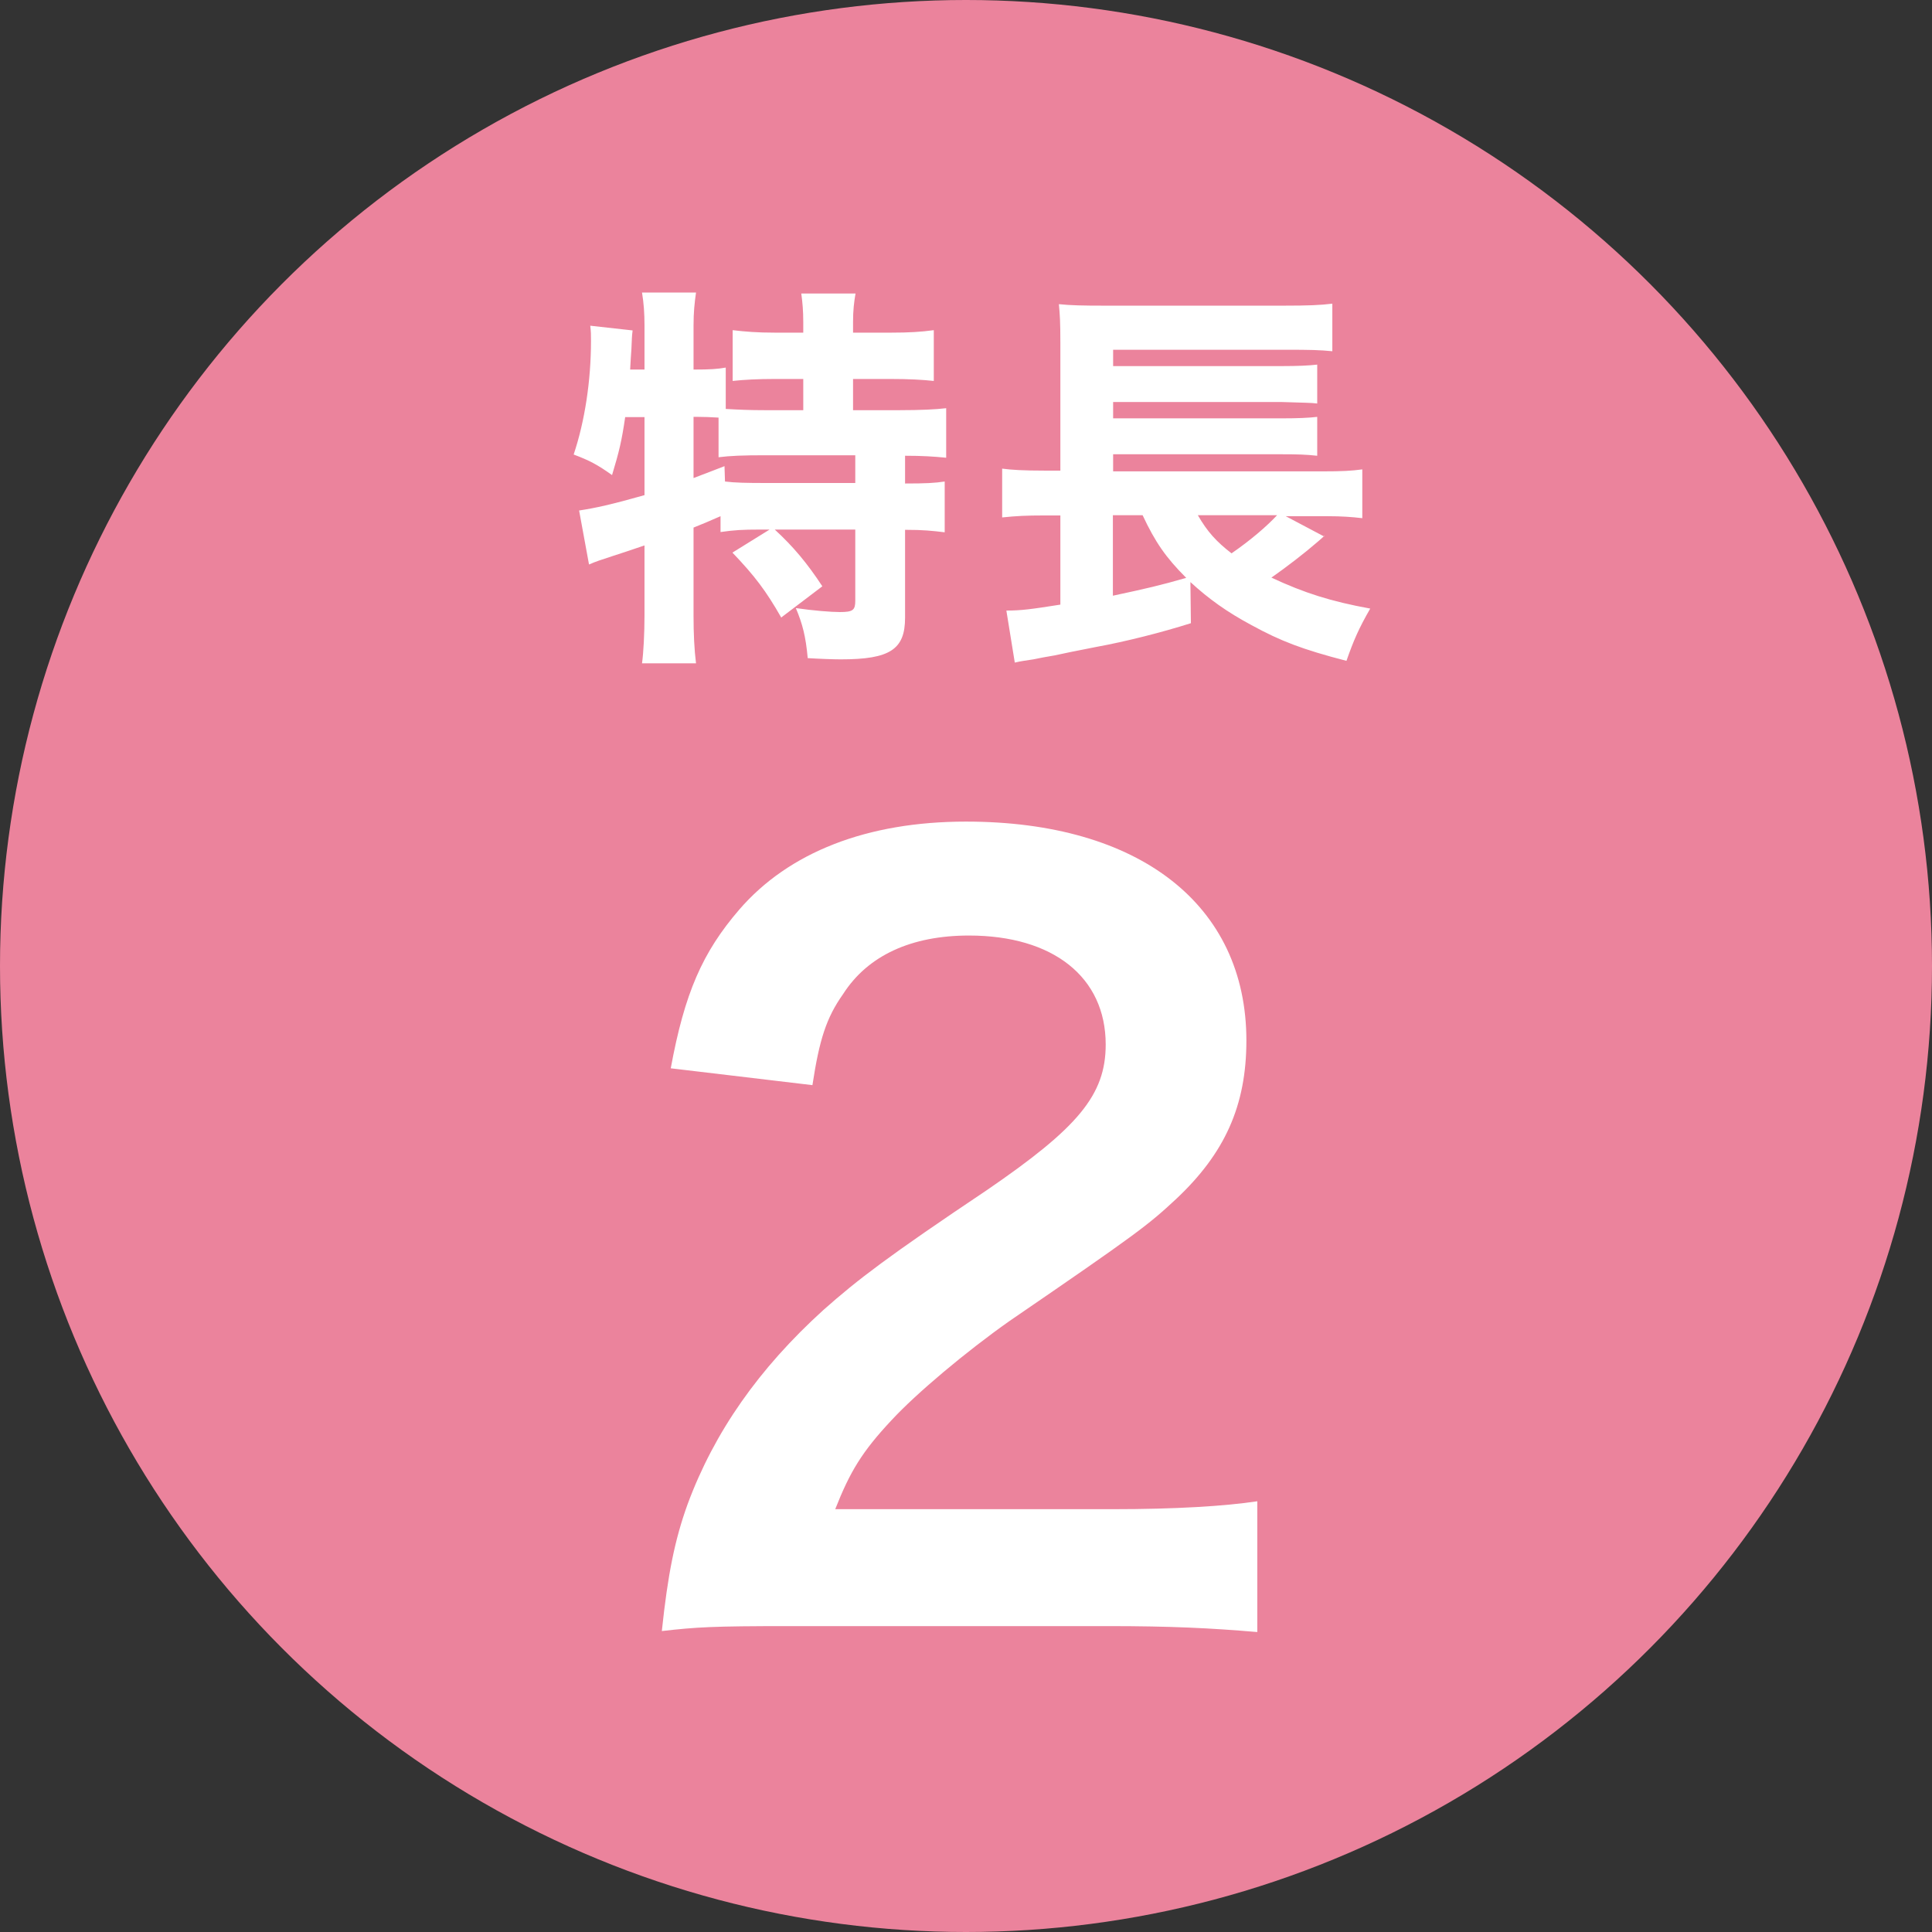 <svg xmlns="http://www.w3.org/2000/svg" viewBox="0 0 78 78"><rect x="0" y="0" width="78" height="78" fill="#333333" stroke="none"/><circle cx="39" cy="39" r="39" fill="#eb839c"/><path d="M30.66 21.38c-.67 0-1.02.02-1.57.1v-.64q-.61.27-1.09.46v3.54c0 .74.03 1.38.1 1.94h-2.18c.06-.43.1-1.2.1-1.94v-2.82c-.56.19-.88.3-1.26.42-.54.18-.66.21-.98.35l-.4-2.18c.66-.1 1.3-.24 2.64-.62v-3.15h-.78c-.14.96-.24 1.38-.53 2.34-.59-.42-.91-.59-1.55-.83.45-1.34.7-2.98.7-4.59 0-.24 0-.37-.03-.61l1.71.19c-.03.22-.03.34-.05.78-.02.21-.02.35-.05.8h.58v-1.78c0-.5-.03-.9-.1-1.33h2.18c-.06.42-.1.8-.1 1.33v1.78c.67 0 .96-.02 1.3-.08v1.67c.53.03.96.05 1.58.05h1.55V15.3h-1.14c-.7 0-1.26.03-1.71.08v-2.05c.51.06.98.1 1.71.1h1.14V13c0-.45-.03-.78-.08-1.15h2.19c-.06.35-.1.67-.1 1.15v.43h1.52c.75 0 1.22-.03 1.74-.1v2.05c-.45-.05-1.02-.08-1.74-.08h-1.52v1.26h1.89c.83 0 1.46-.03 1.87-.08v2c-.5-.05-.96-.08-1.66-.08v1.12c.85 0 1.2-.02 1.6-.08v2.05c-.5-.06-.85-.1-1.6-.1v3.55c0 1.28-.61 1.68-2.59 1.68-.3 0-.86-.02-1.34-.05-.08-.88-.21-1.38-.48-2.02.69.1 1.41.16 1.78.16.53 0 .62-.08.62-.46v-2.87h-3.25c.75.69 1.31 1.36 1.92 2.29l-1.66 1.26c-.61-1.07-1.07-1.68-1.97-2.62l1.5-.93h-.42zM28 19.3c.64-.24.7-.27 1.25-.48l.02.62c.4.05.86.06 1.66.06h3.6v-1.12H30.9c-.91 0-1.41.02-1.89.08v-1.6c-.3-.02-.59-.03-.83-.03H28v2.46zm25.48 2.32q-.1.1-.29.26c-.53.46-1.26 1.02-1.86 1.44 1.33.62 2.4.96 3.99 1.25-.46.8-.67 1.28-.96 2.11-1.78-.46-2.66-.8-3.83-1.44-.99-.53-1.73-1.06-2.47-1.74l.02 1.66c-1.17.37-2.62.74-3.83.96-.82.16-1.36.27-1.67.34-.45.08-.48.08-.86.16-.37.06-.45.06-.75.13l-.34-2.1c.59 0 .98-.05 2.18-.24v-3.6h-.67c-.7 0-1.1.02-1.68.08v-1.97c.37.05.86.08 1.71.08h.64v-5.15c0-.88-.02-1.14-.06-1.57.48.05.98.06 1.81.06h7.28c.98 0 1.46-.02 1.95-.08v1.92c-.51-.05-.85-.06-1.92-.06h-6.93v.66h6.82c.62 0 1.09-.02 1.42-.06v1.57c-.18-.02-.21-.02-.46-.03-.61-.02-.93-.03-.98-.03h-6.8v.66h6.8c.66 0 1.1-.02 1.44-.06v1.57c-.45-.05-.8-.06-1.42-.06h-6.82v.69h8.48c.74 0 1.15-.02 1.58-.08v1.97c-.42-.05-.85-.08-1.39-.08h-1.7l1.55.82zm-8.55-.82v3.25c1.36-.29 1.92-.42 2.96-.72-.82-.82-1.25-1.44-1.76-2.53h-1.2zm3.43 0c.38.66.74 1.06 1.36 1.54.77-.53 1.42-1.09 1.84-1.54h-3.2zM31.88 65.65c-3.12 0-3.76.04-5.16.2.24-2.28.52-3.68 1.04-5.12 1.08-2.92 2.88-5.48 5.48-7.84 1.4-1.24 2.6-2.16 6.6-4.84 3.68-2.52 4.8-3.84 4.8-5.88 0-2.72-2.12-4.4-5.52-4.4-2.32 0-4.08.8-5.08 2.36-.68.96-.96 1.84-1.24 3.68l-5.72-.68c.56-3.04 1.28-4.68 2.76-6.4 2-2.32 5.16-3.56 9.16-3.56 7 0 11.32 3.36 11.32 8.84 0 2.64-.88 4.56-2.84 6.4-1.12 1.04-1.52 1.36-6.72 4.92-1.76 1.24-3.76 2.92-4.76 4-1.2 1.28-1.68 2.08-2.28 3.6h11.2c2.52 0 4.52-.12 5.84-.32v5.28c-1.88-.16-3.48-.24-6.04-.24H31.88z" fill="#fff"/></svg>